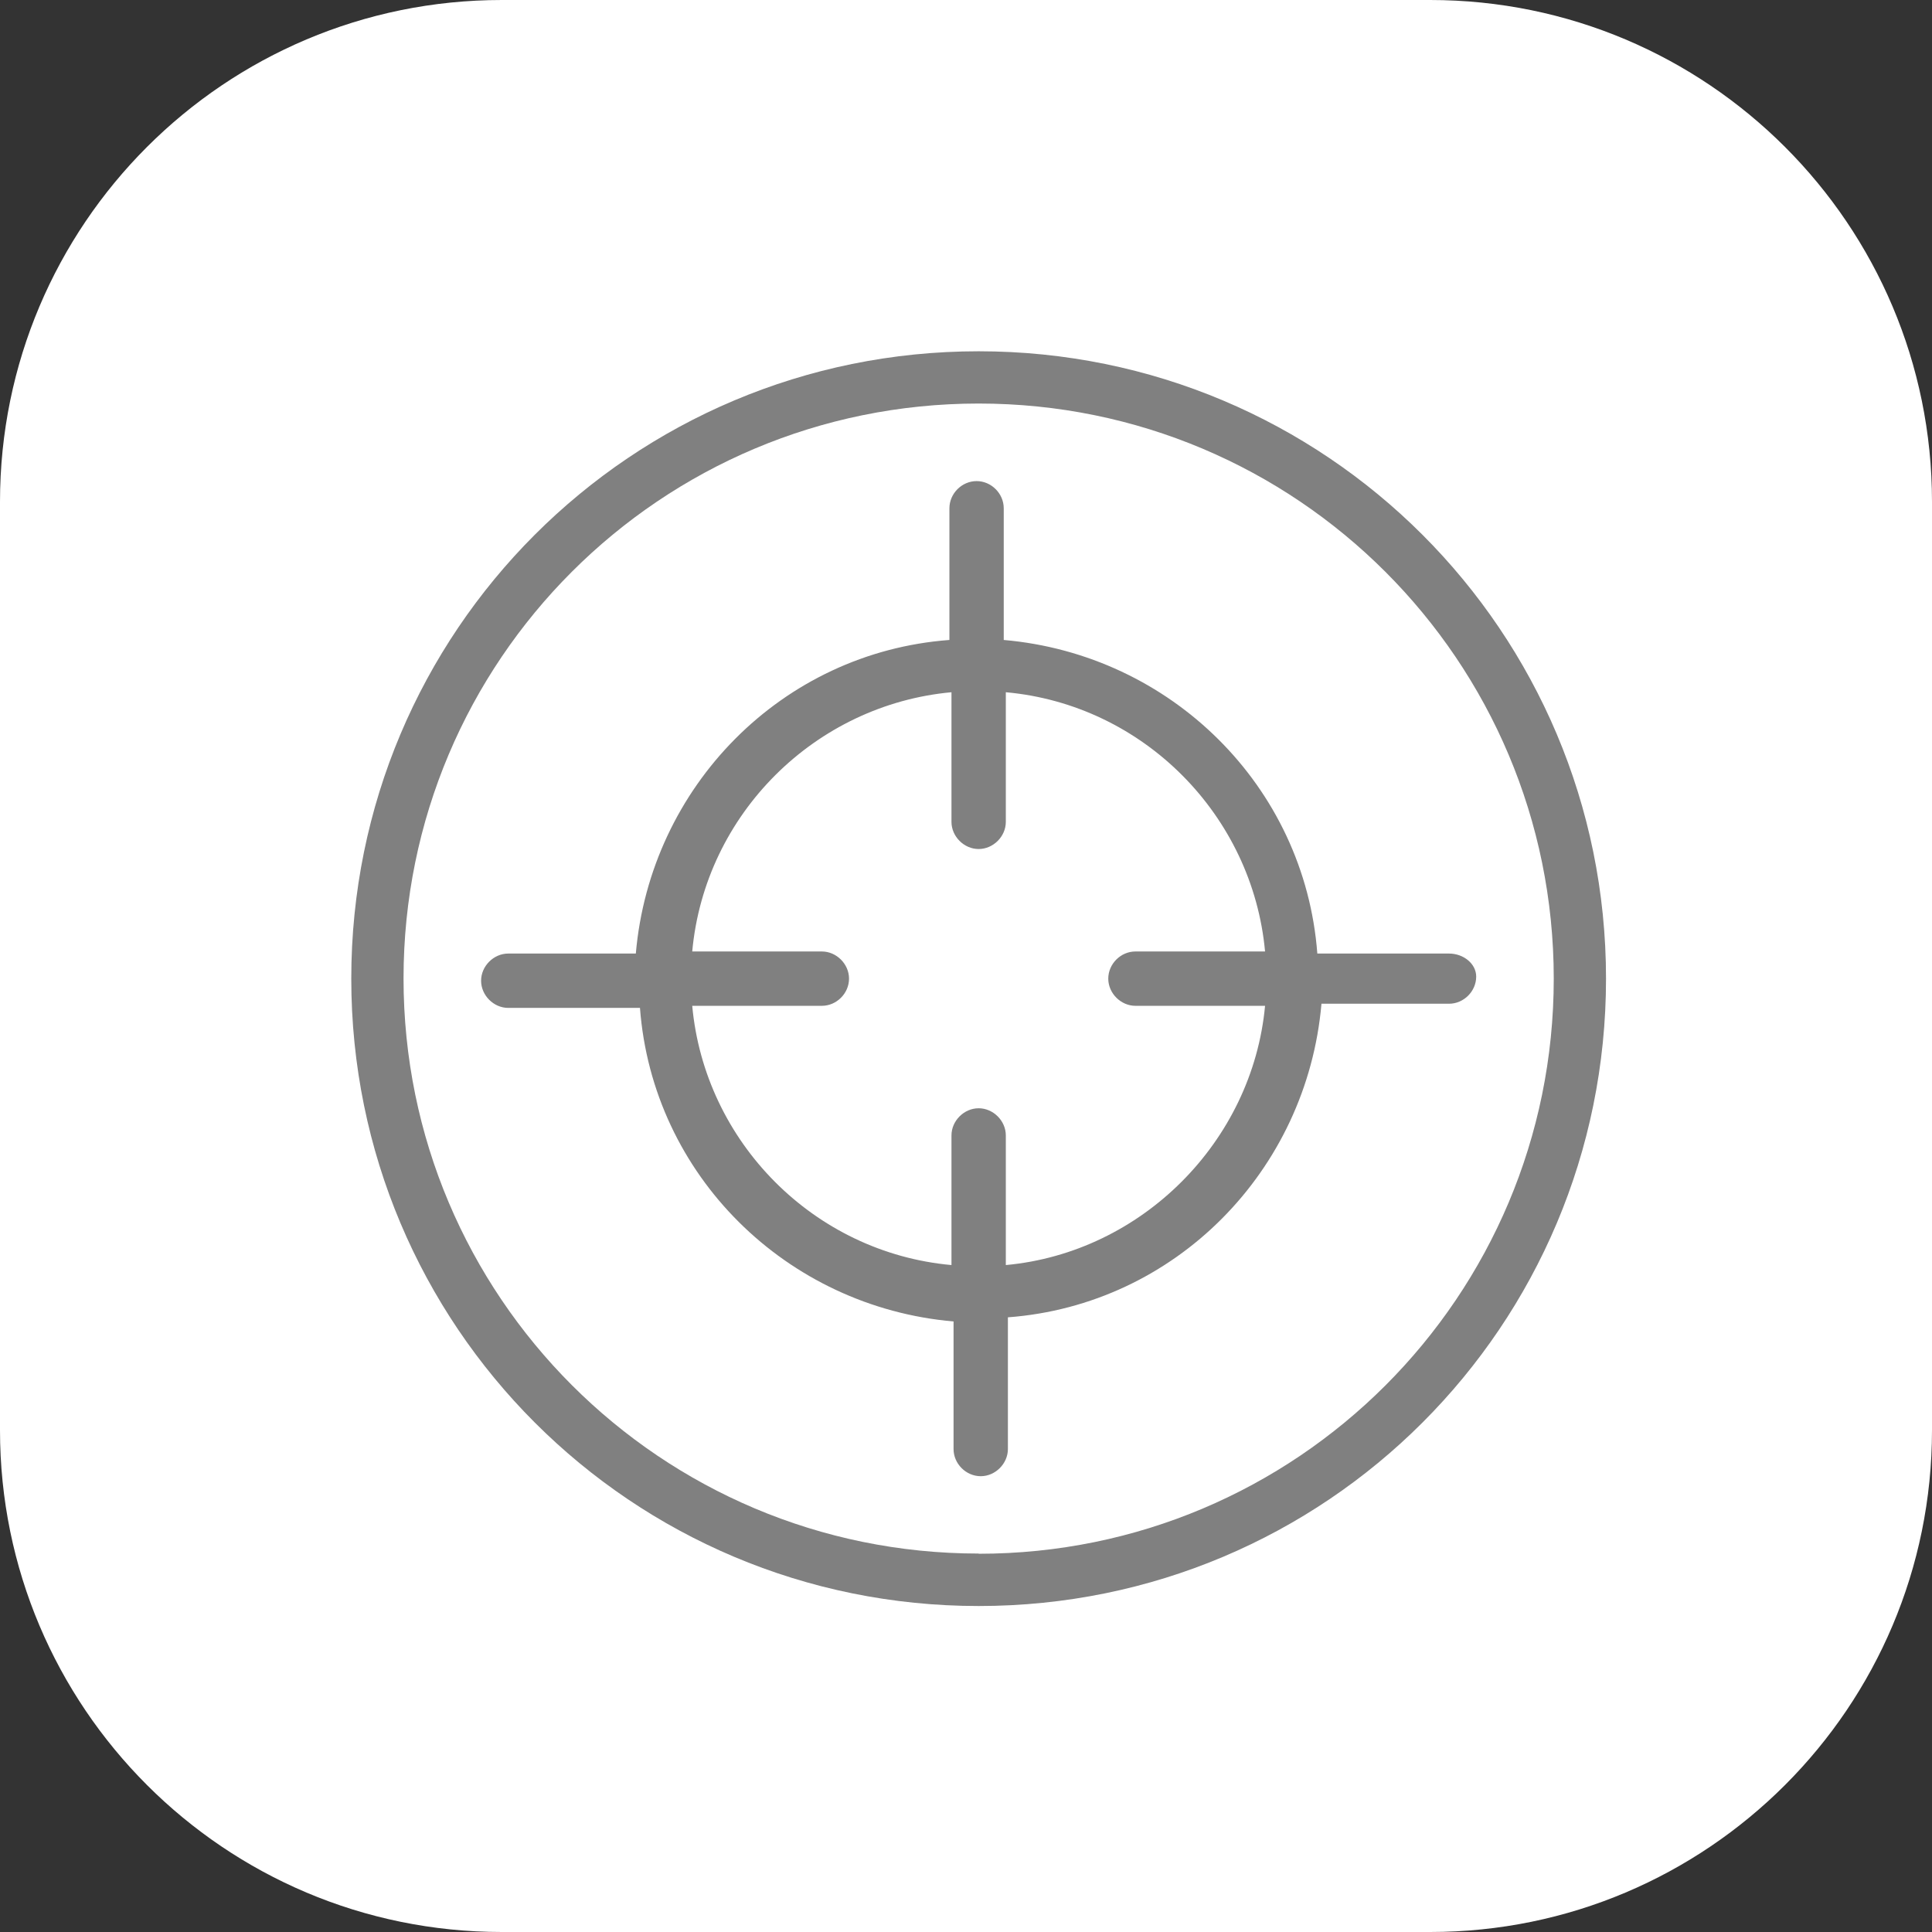 <svg width="77" height="77" viewBox="0 0 77 77" fill="none" xmlns="http://www.w3.org/2000/svg">
<rect x="0" y="0" width="77" height="77" fill="#333333" stroke="none"/>
<path d="M0 20C0 8.954 8.954 0 20 0H57C68.046 0 77 8.954 77 20V57C77 68.046 68.046 77 57 77H20C8.954 77 0 68.046 0 57V20Z" fill="white"/>
<path d="M39.004 14C25.167 14 14 25.167 14 39.004C14 52.841 25.167 64.008 39.004 64.008C52.841 64.008 64.008 52.841 64.008 39.004C64.008 25.167 52.833 14 39.004 14ZM39.004 61.917C26.341 61.917 16.083 51.667 16.083 38.996C16.083 26.324 26.333 16.083 39.004 16.083C51.676 16.083 61.925 26.333 61.925 39.004C61.925 51.676 51.676 61.925 39.004 61.925V61.917Z" fill="#808080"/>
<path d="M57.751 38.004H52.502C51.998 31.333 46.667 26.085 40.004 25.506V20.257C40.004 19.67 39.508 19.174 38.922 19.174C38.335 19.174 37.839 19.67 37.839 20.257V25.506C31.168 26.002 25.919 31.342 25.341 38.004H20.257C19.67 38.004 19.174 38.508 19.174 39.087C19.174 39.665 19.67 40.17 20.257 40.17H25.506C26.01 46.84 31.342 52.089 38.004 52.667V57.751C38.004 58.338 38.5 58.834 39.087 58.834C39.674 58.834 40.17 58.33 40.17 57.751V52.502C46.84 52.006 52.089 46.667 52.667 40.004H57.751C58.338 40.004 58.834 39.508 58.834 38.922C58.834 38.417 58.338 38.004 57.751 38.004ZM40.087 50.419V45.253C40.087 44.666 39.583 44.17 39.004 44.17C38.425 44.17 37.921 44.666 37.921 45.253V50.419C32.425 49.923 28.085 45.501 27.589 40.087H32.755C33.342 40.087 33.838 39.591 33.838 39.004C33.838 38.417 33.334 37.921 32.755 37.921H27.589C28.093 32.425 32.507 28.085 37.921 27.589V32.755C37.921 33.342 38.425 33.838 39.004 33.838C39.583 33.838 40.087 33.342 40.087 32.755V27.589C45.584 28.085 49.923 32.507 50.419 37.921H45.253C44.666 37.921 44.17 38.417 44.17 39.004C44.17 39.591 44.675 40.087 45.253 40.087H50.419C49.915 45.501 45.501 49.923 40.087 50.419Z" fill="#808080"/>
</svg>
